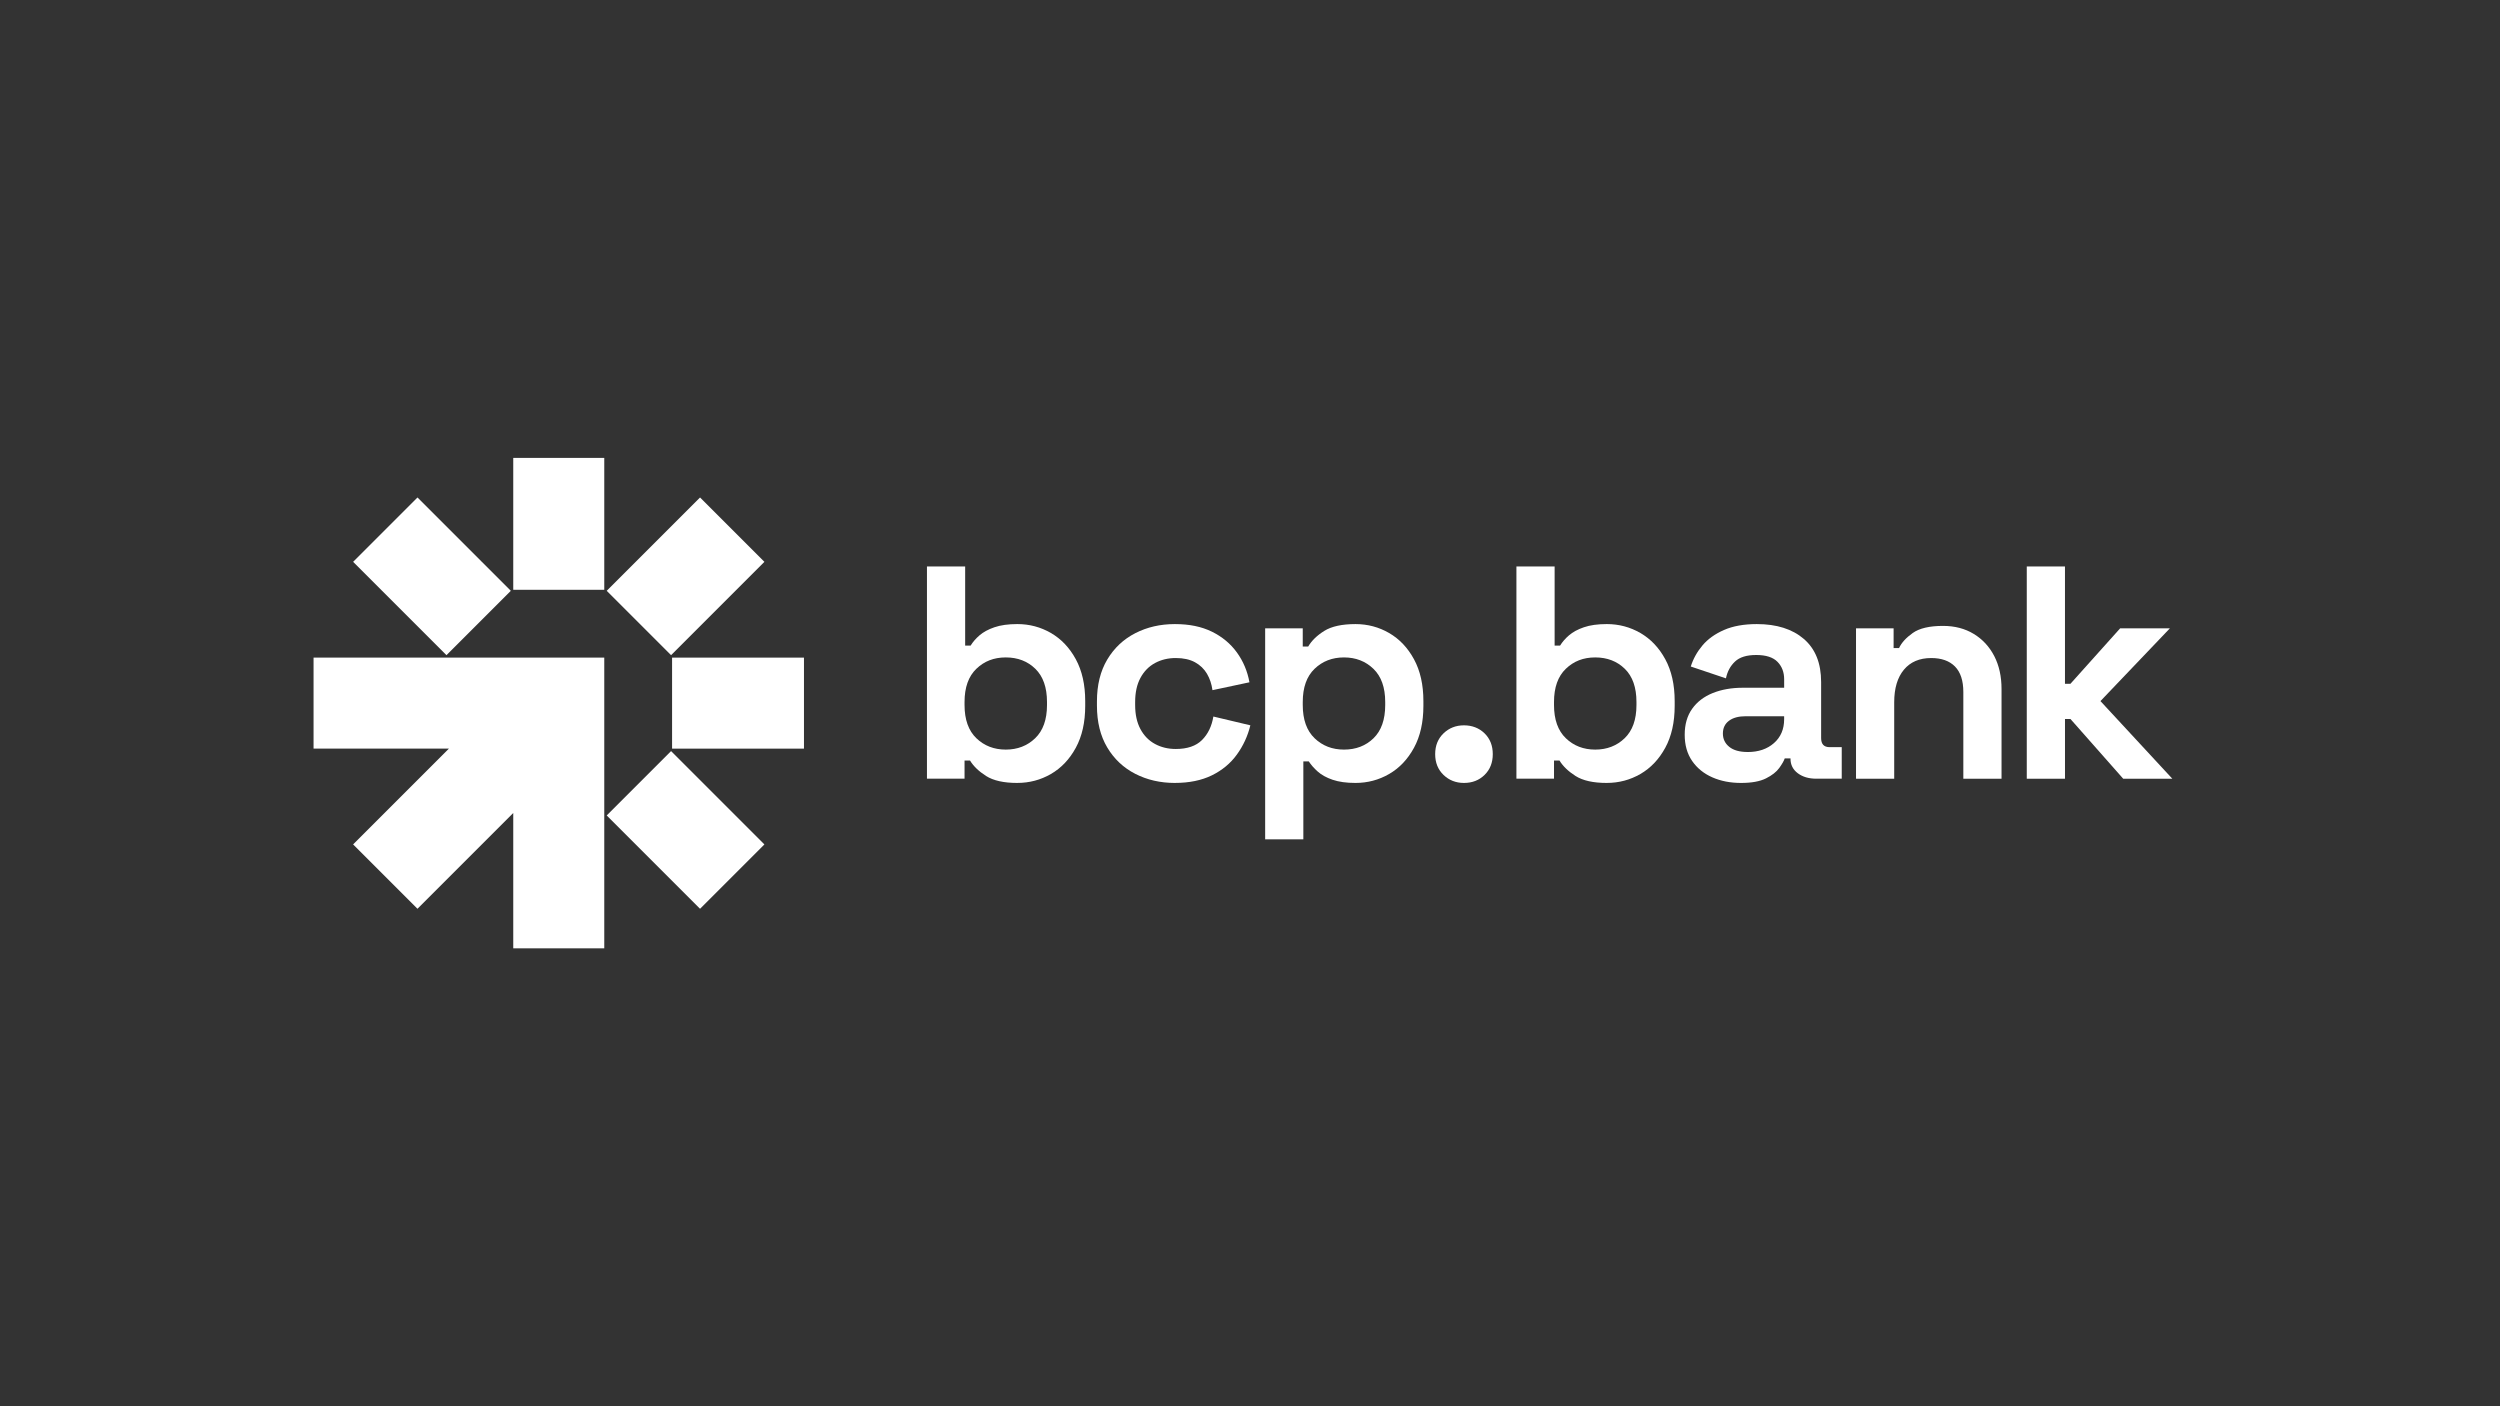 <?xml version="1.0" encoding="UTF-8"?>
<svg id="Calque_1" data-name="Calque 1" xmlns="http://www.w3.org/2000/svg" viewBox="0 0 1920 1080">
  <rect x="0" y="0" width="1920" height="1080" fill="#333333" stroke="none"/>
  <defs>
    <style>
      .cls-1 {
        fill: #fff;
        stroke-width: 0px;
      }
    </style>
  </defs>
  <g>
    <g>
      <rect class="cls-1" x="394.18" y="351.67" width="69.9" height="101.29"/>
      <rect class="cls-1" x="516.16" y="505.05" width="101.29" height="69.9"/>
      <rect class="cls-1" x="296.8" y="391.93" width="69.9" height="101.37" transform="translate(-215.81 364.22) rotate(-45)"/>
      <rect class="cls-1" x="491.56" y="586.7" width="69.9" height="101.37" transform="translate(-296.49 558.99) rotate(-45)"/>
      <rect class="cls-1" x="475.83" y="407.67" width="101.37" height="69.9" transform="translate(-158.77 501.94) rotate(-45)"/>
    </g>
    <polygon class="cls-1" points="464.08 505.05 463.81 505.05 240.81 505.05 240.81 505.05 240.81 505.05 240.81 574.95 240.81 574.95 240.81 574.95 344.75 574.95 271.19 648.51 271.19 648.51 271.19 648.51 320.62 697.94 320.62 697.94 320.62 697.94 394.18 624.38 394.18 728.33 464.08 728.33 464.08 728.33 464.08 728.33 464.08 505.05"/>
  </g>
  <g>
    <path class="cls-1" d="M781.28,601.3c-10.4,0-18.39-1.79-23.98-5.35-5.59-3.57-9.7-7.53-12.34-11.88h-4.19v13.97h-28.87v-162.99h29.34v60.77h4.19c1.71-2.79,3.99-5.43,6.87-7.91,2.87-2.48,6.67-4.54,11.41-6.17,4.73-1.63,10.59-2.45,17.58-2.45,9.31,0,17.93,2.29,25.84,6.87,7.91,4.58,14.28,11.29,19.09,20.14,4.81,8.85,7.22,19.56,7.22,32.13v3.72c0,12.57-2.41,23.28-7.22,32.13-4.81,8.85-11.18,15.57-19.09,20.14-7.92,4.58-16.53,6.87-25.84,6.87ZM772.43,575.69c9,0,16.53-2.91,22.58-8.73,6.05-5.82,9.08-14.32,9.08-25.5v-2.33c0-11.18-2.99-19.67-8.96-25.5-5.98-5.82-13.55-8.73-22.7-8.73s-16.53,2.91-22.58,8.73c-6.05,5.82-9.08,14.32-9.08,25.5v2.33c0,11.17,3.03,19.67,9.08,25.5,6.05,5.82,13.58,8.73,22.58,8.73Z"/>
    <path class="cls-1" d="M902.3,601.3c-11.18,0-21.31-2.33-30.39-6.98-9.08-4.66-16.26-11.41-21.54-20.26-5.28-8.85-7.92-19.56-7.92-32.13v-3.26c0-12.57,2.64-23.28,7.92-32.13,5.28-8.85,12.46-15.6,21.54-20.26,9.08-4.66,19.21-6.98,30.39-6.98s20.49,1.94,28.41,5.82c7.92,3.88,14.32,9.2,19.21,15.95,4.89,6.75,8.11,14.4,9.66,22.93l-28.41,6.05c-.62-4.66-2.02-8.85-4.19-12.57-2.18-3.72-5.24-6.67-9.2-8.85-3.96-2.17-8.89-3.26-14.78-3.26s-11.22,1.28-15.95,3.84c-4.74,2.56-8.46,6.37-11.18,11.41-2.72,5.05-4.07,11.22-4.07,18.51v2.33c0,7.3,1.36,13.47,4.07,18.51,2.71,5.05,6.44,8.85,11.18,11.41,4.73,2.56,10.05,3.84,15.95,3.84,8.85,0,15.56-2.29,20.14-6.87,4.58-4.58,7.49-10.59,8.73-18.05l28.41,6.75c-2.02,8.23-5.47,15.72-10.36,22.47-4.89,6.75-11.29,12.07-19.21,15.95-7.92,3.88-17.39,5.82-28.41,5.82Z"/>
    <path class="cls-1" d="M971.64,644.61v-162.05h28.87v13.97h4.19c2.64-4.5,6.75-8.5,12.34-11.99,5.59-3.49,13.58-5.24,23.98-5.24,9.31,0,17.93,2.29,25.84,6.87,7.91,4.58,14.28,11.29,19.09,20.14,4.81,8.85,7.22,19.56,7.22,32.13v3.72c0,12.57-2.41,23.28-7.22,32.13-4.81,8.85-11.18,15.57-19.09,20.14-7.92,4.58-16.53,6.87-25.84,6.87-6.99,0-12.85-.81-17.58-2.44-4.74-1.63-8.54-3.72-11.41-6.29-2.88-2.56-5.16-5.16-6.87-7.8h-4.19v59.84h-29.34ZM1032.18,575.69c9.16,0,16.72-2.91,22.7-8.73,5.97-5.82,8.96-14.32,8.96-25.5v-2.33c0-11.18-3.03-19.67-9.08-25.5-6.05-5.82-13.58-8.73-22.58-8.73s-16.53,2.91-22.58,8.73c-6.05,5.82-9.08,14.32-9.08,25.5v2.33c0,11.17,3.03,19.67,9.08,25.5,6.05,5.82,13.58,8.73,22.58,8.73Z"/>
    <path class="cls-1" d="M1124.33,601.3c-6.21,0-11.45-2.06-15.72-6.17-4.27-4.11-6.4-9.43-6.4-15.95s2.13-11.84,6.4-15.95c4.27-4.11,9.51-6.17,15.72-6.17s11.64,2.06,15.83,6.17c4.19,4.11,6.29,9.43,6.29,15.95s-2.1,11.84-6.29,15.95c-4.19,4.11-9.47,6.17-15.83,6.17Z"/>
    <path class="cls-1" d="M1233.99,601.3c-10.4,0-18.39-1.79-23.98-5.35-5.59-3.57-9.7-7.53-12.34-11.88h-4.19v13.97h-28.87v-162.99h29.34v60.77h4.19c1.71-2.79,3.99-5.43,6.87-7.91,2.87-2.48,6.67-4.54,11.41-6.17,4.73-1.63,10.59-2.45,17.58-2.45,9.31,0,17.93,2.29,25.84,6.87,7.91,4.58,14.28,11.29,19.09,20.14,4.81,8.85,7.22,19.56,7.22,32.13v3.72c0,12.57-2.41,23.28-7.22,32.13-4.81,8.85-11.18,15.57-19.09,20.14-7.92,4.58-16.53,6.87-25.84,6.87ZM1225.14,575.69c9,0,16.53-2.91,22.58-8.73,6.05-5.82,9.08-14.32,9.08-25.5v-2.33c0-11.18-2.99-19.67-8.96-25.5-5.98-5.82-13.55-8.73-22.7-8.73s-16.53,2.91-22.58,8.73c-6.05,5.82-9.08,14.32-9.08,25.5v2.33c0,11.17,3.03,19.67,9.08,25.5,6.05,5.82,13.58,8.73,22.58,8.73Z"/>
    <path class="cls-1" d="M1337.16,601.3c-8.23,0-15.6-1.43-22.12-4.31-6.52-2.87-11.68-7.06-15.48-12.57-3.81-5.51-5.71-12.22-5.71-20.14s1.9-14.55,5.71-19.91c3.8-5.35,9.08-9.39,15.83-12.11,6.75-2.71,14.47-4.07,23.17-4.07h31.67v-6.52c0-5.43-1.71-9.9-5.12-13.39-3.41-3.49-8.85-5.24-16.3-5.24s-12.73,1.67-16.3,5.01c-3.57,3.34-5.9,7.65-6.99,12.92l-27.01-9.08c1.86-5.9,4.85-11.29,8.96-16.18,4.11-4.89,9.62-8.85,16.53-11.87,6.91-3.03,15.33-4.54,25.26-4.54,15.21,0,27.24,3.81,36.09,11.41,8.85,7.61,13.27,18.63,13.27,33.06v43.07c0,4.66,2.17,6.98,6.52,6.98h9.31v24.22h-19.56c-5.74,0-10.48-1.4-14.2-4.19s-5.59-6.52-5.59-11.17v-.24h-4.42c-.62,1.86-2.02,4.31-4.19,7.34-2.17,3.03-5.59,5.7-10.24,8.03-4.66,2.33-11.02,3.49-19.09,3.49ZM1342.28,577.55c8.23,0,14.94-2.29,20.14-6.87,5.2-4.58,7.8-10.67,7.8-18.28v-2.33h-29.57c-5.43,0-9.7,1.16-12.81,3.49-3.11,2.33-4.66,5.59-4.66,9.78s1.63,7.61,4.89,10.24c3.26,2.64,7.99,3.96,14.2,3.96Z"/>
    <path class="cls-1" d="M1425.42,598.04v-115.49h28.87v15.14h4.19c1.86-4.03,5.35-7.88,10.48-11.53,5.12-3.65,12.88-5.47,23.28-5.47,9,0,16.88,2.06,23.63,6.17,6.75,4.11,11.99,9.78,15.72,17,3.72,7.22,5.59,15.64,5.59,25.26v68.92h-29.34v-66.59c0-8.69-2.14-15.21-6.4-19.56-4.27-4.34-10.36-6.52-18.28-6.52-9,0-15.99,2.99-20.96,8.96-4.97,5.98-7.45,14.32-7.45,25.03v58.68h-29.34Z"/>
    <path class="cls-1" d="M1556.56,598.04v-162.99h29.34v90.11h4.19l38.19-42.61h38.19l-53.32,55.88,55.18,59.61h-37.72l-40.51-45.87h-4.19v45.87h-29.34Z"/>
  </g>
</svg>